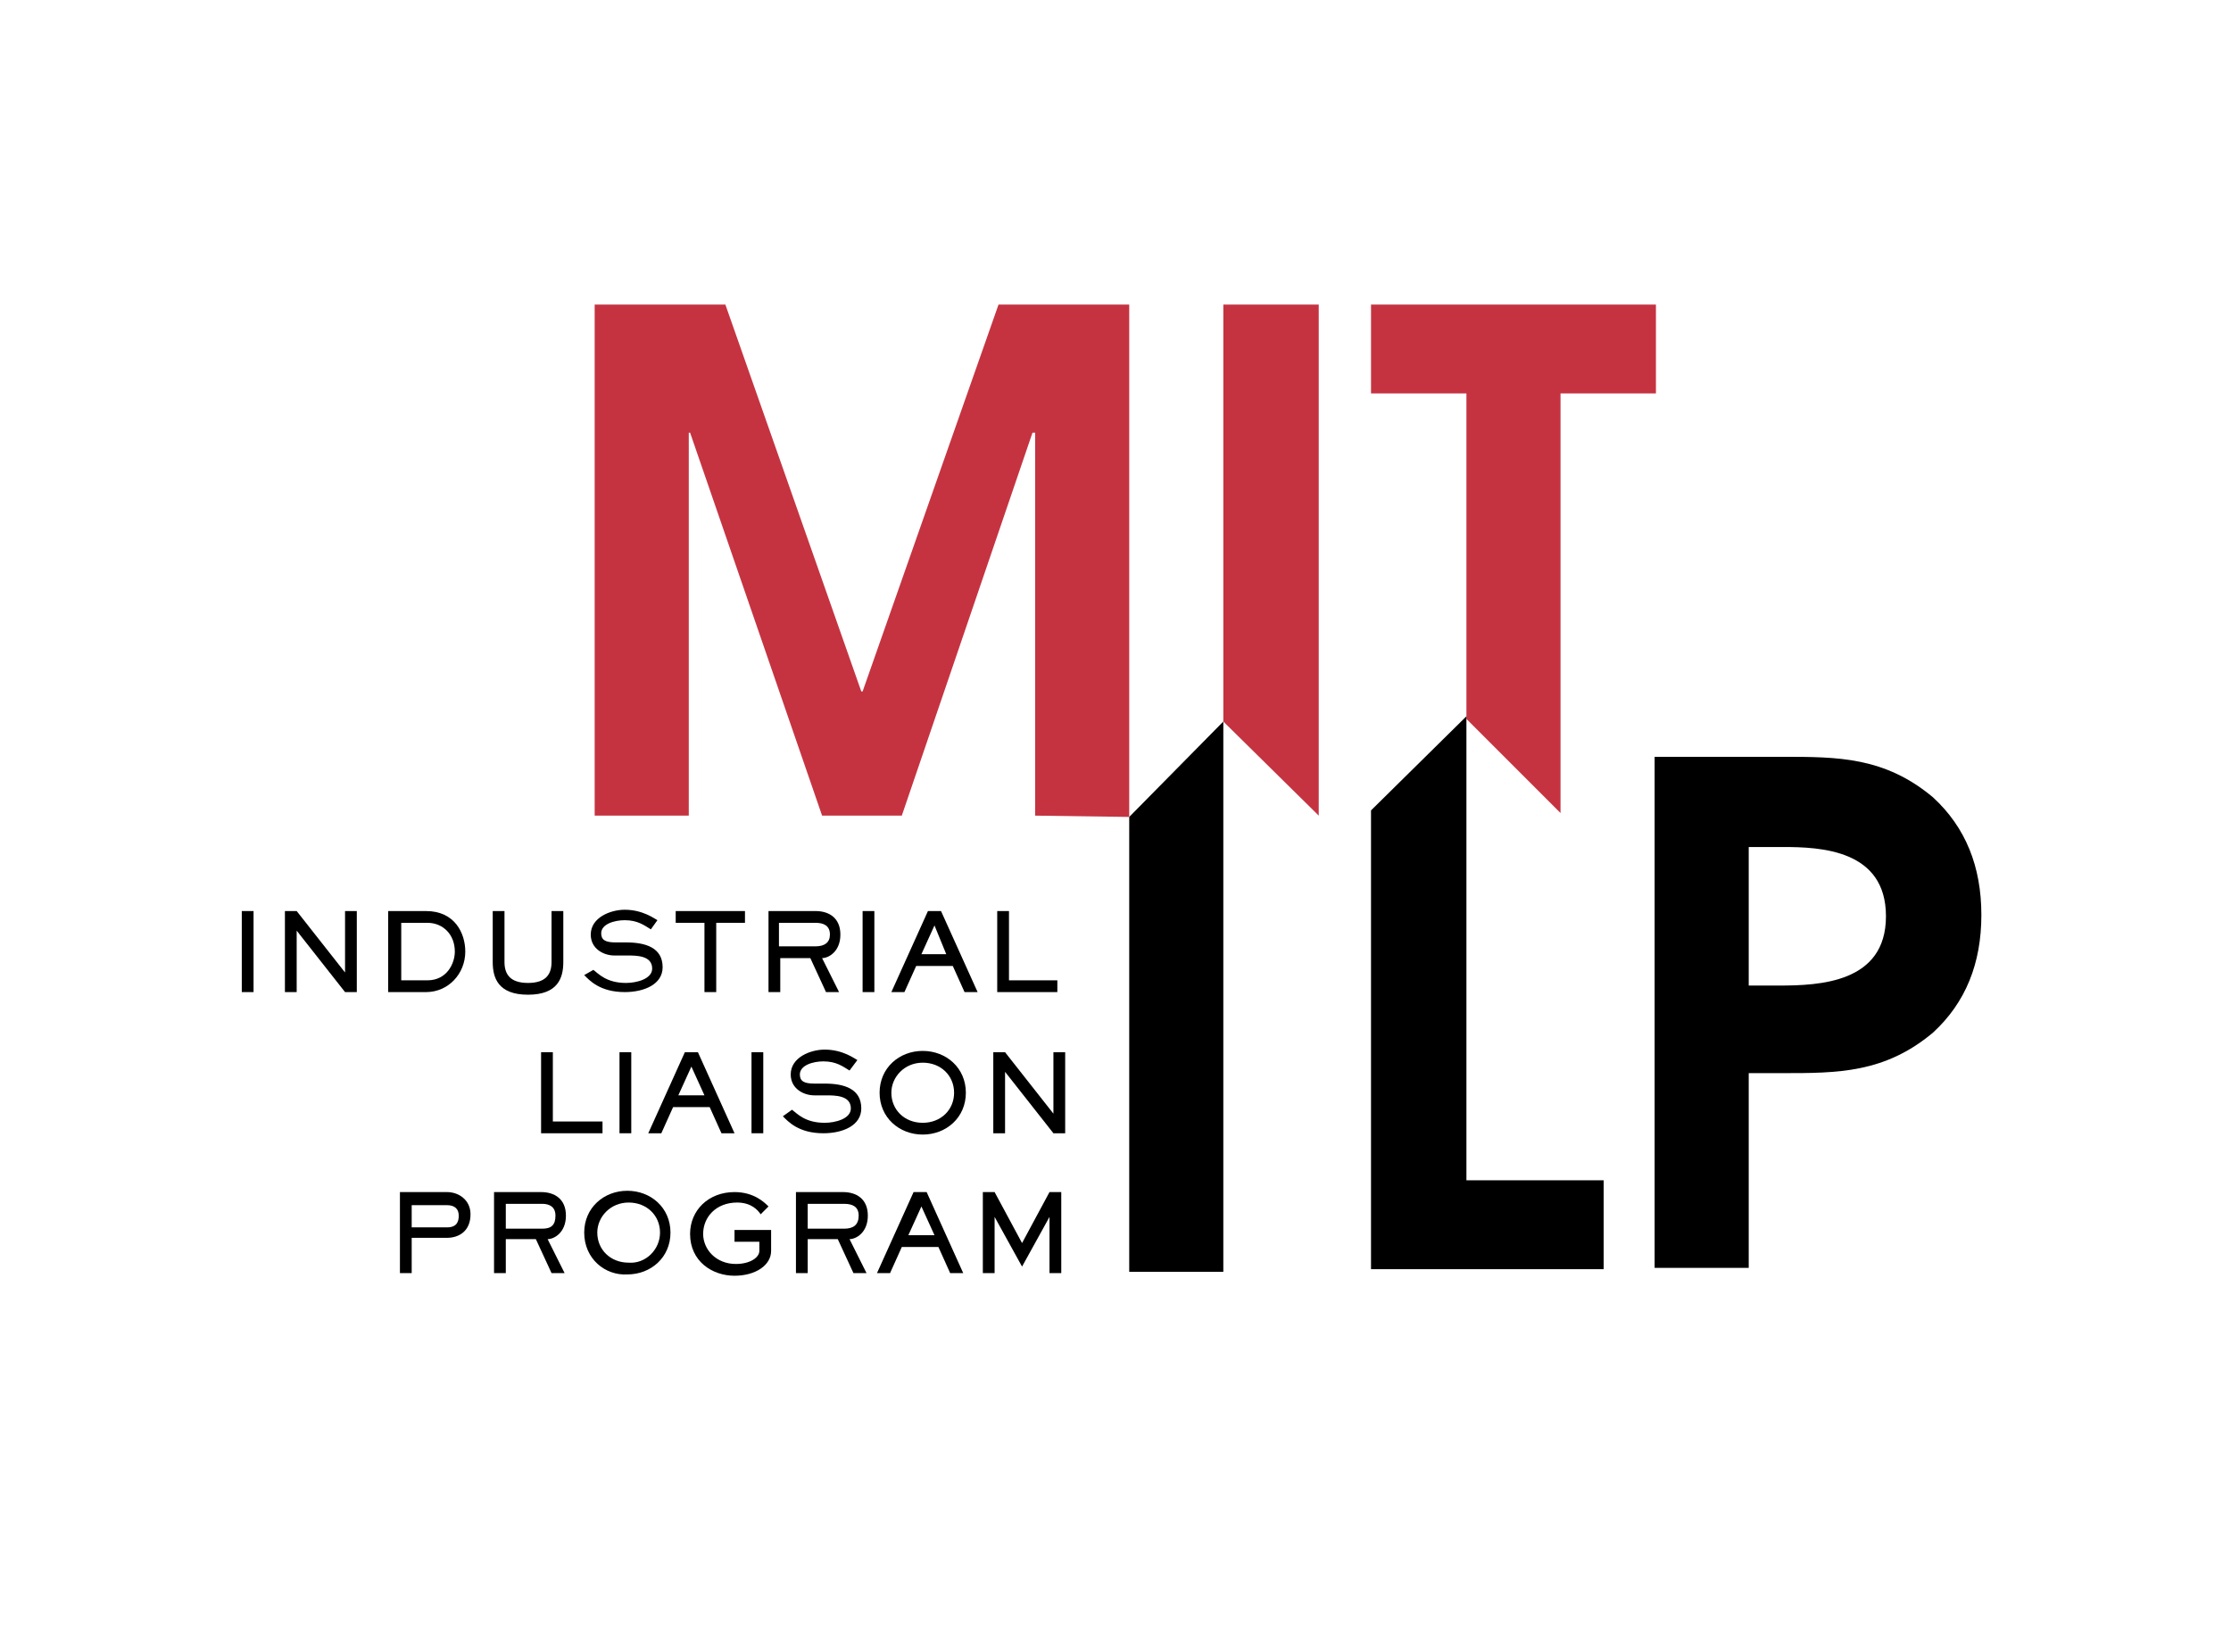 <?xml version="1.0" encoding="utf-8"?>
<!-- Generator: Adobe Illustrator 26.5.3, SVG Export Plug-In . SVG Version: 6.00 Build 0)  -->
<svg version="1.1" id="Layer_1" xmlns="http://www.w3.org/2000/svg" xmlns:xlink="http://www.w3.org/1999/xlink" x="0px" y="0px"
	 viewBox="0 0 170.7 126.4" style="enable-background:new 0 0 170.7 126.4;" xml:space="preserve">
<style type="text/css">
	.st0{fill:#C53341;}
</style>
<g>
	<rect x="18.5" y="69.7" width="0.9" height="6.2"/>
	<polygon points="22.7,69.7 26.4,74.4 26.4,74.4 26.4,69.7 27.3,69.7 27.3,75.9 26.4,75.9 22.7,71.2 22.7,71.2 22.7,75.9 21.8,75.9 
		21.8,69.7 	"/>
	<g>
		<path d="M32.6,69.7c2.2,0,3,1.7,3,3.1c0,1.7-1.3,3.1-3,3.1h-2.9v-6.2H32.6z M30.7,70.6V75h2c1.5,0,2.1-1.3,2.1-2.2
			c0-1.3-0.9-2.2-2.1-2.2H30.7z"/>
		<path d="M43.1,73.6c0,1.2-0.4,2.5-2.7,2.5c-2.3,0-2.7-1.3-2.7-2.5v-3.9h0.9v3.9c0,0.9,0.4,1.6,1.8,1.6c1.4,0,1.8-0.7,1.8-1.6v-3.9
			h0.9V73.6z"/>
		<path d="M45.4,74.2c0.4,0.3,1,1,2.5,1c0.8,0,2-0.3,2-1.1c0-1-1.2-1-1.9-1H47c-0.8,0-1.8-0.5-1.8-1.6c0-1.3,1.5-1.9,2.6-1.9
			c1.4,0,2.3,0.7,2.5,0.8l-0.5,0.7c-0.5-0.3-1-0.7-2-0.7c-0.8,0-1.8,0.3-1.8,1c0,0.5,0.3,0.7,1.1,0.7h0.8c1.5,0,2.8,0.4,2.8,1.9
			c0,1.3-1.4,1.9-2.9,1.9c-1.9,0-2.7-0.9-3.1-1.3L45.4,74.2z"/>
		<polygon points="57,69.7 57,70.6 54.8,70.6 54.8,75.9 53.9,75.9 53.9,70.6 51.7,70.6 51.7,69.7 		"/>
		<path d="M62.4,69.7c1,0,1.9,0.5,1.9,1.8c0,1.3-0.9,1.8-1.4,1.8l1.3,2.6h-1l-1.2-2.6h-2.3v2.6h-0.9v-6.2H62.4z M59.6,70.6v1.8h2.8
			c0.7,0,1.1-0.3,1.1-0.9c0-0.7-0.5-0.9-1.1-0.9H59.6z"/>
		<rect x="66" y="69.7" width="0.9" height="6.2"/>
		<path d="M74.8,75.9h-1l-0.9-2h-2.8l-0.9,2h-1l2.8-6.2h1L74.8,75.9z M71.5,70.8l-1,2.2h1.9L71.5,70.8z"/>
		<polygon points="76.3,69.7 77.2,69.7 77.2,75 80.9,75 80.9,75.9 76.3,75.9 		"/>
		<polygon points="41.4,80.5 42.3,80.5 42.3,85.8 46.1,85.8 46.1,86.7 41.4,86.7 		"/>
		<rect x="47.4" y="80.5" width="0.9" height="6.2"/>
		<path d="M56.2,86.7h-1l-0.9-2h-2.8l-0.9,2h-1l2.8-6.2h1L56.2,86.7z M52.9,81.6l-1,2.2h2L52.9,81.6z"/>
		<rect x="57.5" y="80.5" width="0.9" height="6.2"/>
		<path d="M60.6,84.9c0.4,0.3,1,1,2.5,1c0.8,0,2-0.3,2-1.1c0-1-1.2-1-1.9-1h-0.9c-0.8,0-1.8-0.5-1.8-1.6c0-1.3,1.5-1.9,2.6-1.9
			c1.4,0,2.3,0.7,2.5,0.8L65,81.9c-0.5-0.3-1-0.7-2-0.7c-0.8,0-1.8,0.3-1.8,1c0,0.5,0.3,0.7,1.1,0.7h0.8c1.5,0,2.8,0.4,2.8,1.9
			c0,1.3-1.4,1.9-2.9,1.9c-1.9,0-2.7-0.9-3.1-1.3L60.6,84.9z"/>
		<path d="M67.3,83.6c0-1.9,1.5-3.2,3.3-3.2c1.8,0,3.3,1.3,3.3,3.2c0,1.9-1.5,3.2-3.3,3.2C68.8,86.8,67.3,85.5,67.3,83.6 M73,83.6
			c0-1.3-1-2.3-2.4-2.3c-1.4,0-2.4,1.1-2.4,2.3c0,1.3,1,2.3,2.4,2.3C72,85.9,73,84.9,73,83.6"/>
		<polygon points="76.9,80.5 80.6,85.2 80.6,85.2 80.6,80.5 81.5,80.5 81.5,86.7 80.6,86.7 76.9,82 76.9,82 76.9,86.7 76,86.7 
			76,80.5 		"/>
		<path d="M34.2,91.2c0.9,0,1.8,0.6,1.8,1.7c0,1.3-0.9,1.8-1.8,1.8h-2.7v2.7h-0.9v-6.2H34.2z M31.5,92.1v1.8h2.7
			c0.8,0,0.9-0.5,0.9-0.9c0-0.5-0.3-0.8-0.9-0.8H31.5z"/>
		<path d="M41.4,91.2c1,0,1.9,0.5,1.9,1.8c0,1.3-0.9,1.8-1.4,1.8l1.3,2.6h-1L41,94.8h-2.3v2.6h-0.9v-6.2H41.4z M38.7,92.1V94h2.8
			c0.7,0,1-0.3,1-1c0-0.7-0.5-0.9-1-0.9H38.7z"/>
		<path d="M44.7,94.3c0-1.9,1.5-3.2,3.3-3.2c1.8,0,3.3,1.3,3.3,3.2c0,1.9-1.5,3.2-3.3,3.2C46.3,97.6,44.7,96.3,44.7,94.3 M50.5,94.3
			c0-1.3-1-2.3-2.4-2.3c-1.4,0-2.4,1.1-2.4,2.3c0,1.3,1,2.3,2.4,2.3C49.4,96.7,50.5,95.6,50.5,94.3"/>
		<path d="M56.2,94.1h2.8v1.6c0,1.1-1.2,1.9-2.8,1.9c-1.7,0-3.4-1.1-3.4-3.2c0-1.8,1.4-3.2,3.4-3.2c1.5,0,2.3,0.8,2.6,1.1l-0.6,0.6
			C58,92.6,57.5,92,56.4,92c-1.6,0-2.6,1.1-2.6,2.4c0,1.2,1,2.3,2.5,2.3c1.1,0,1.8-0.5,1.8-1V95h-1.9V94.1z"/>
		<path d="M64.5,91.2c1,0,1.9,0.5,1.9,1.8c0,1.3-0.9,1.8-1.4,1.8l1.3,2.6h-1l-1.2-2.6h-2.3v2.6h-0.9v-6.2H64.5z M61.8,92.1V94h2.8
			c0.7,0,1.1-0.3,1.1-1c0-0.7-0.5-0.9-1.1-0.9H61.8z"/>
		<path d="M73.7,97.4h-1l-0.9-2h-2.8l-0.9,2h-1l2.8-6.2h1L73.7,97.4z M70.5,92.3l-1,2.2h2L70.5,92.3z"/>
		<polygon points="76.1,93.1 76.1,93.1 76.1,97.4 75.2,97.4 75.2,91.2 76.1,91.2 78.2,95.1 80.3,91.2 81.2,91.2 81.2,97.4 
			80.3,97.4 80.3,93.1 80.3,93.1 78.2,96.9 		"/>
		<polygon class="st0" points="45.5,23.3 55.5,23.3 65.9,52.9 66,52.9 76.4,23.3 86.4,23.3 86.4,62.5 79.2,62.4 79.2,33.1 
			79.1,33.1 79,33.1 69,62.4 62.9,62.4 52.8,33.1 52.7,33.1 52.7,62.4 45.5,62.4 		"/>
		<polygon class="st0" points="93.6,23.3 100.9,23.3 100.9,62.4 93.6,55.2 		"/>
		<polygon class="st0" points="112.2,30.1 104.9,30.1 104.9,23.3 126.7,23.3 126.7,30.1 119.4,30.1 119.4,62.2 112.2,55 		"/>
		<polygon points="86.4,62.5 93.6,55.2 93.6,97.3 86.4,97.3 		"/>
		<polygon points="104.9,62 112.2,54.8 112.2,90.3 122.7,90.3 122.7,97.1 104.9,97.1 		"/>
		<path d="M126.6,57.9h9.8c4.2,0,7.8,0,11.5,3.1c2.5,2.3,3.7,5.3,3.7,9c0,3.7-1.2,6.7-3.7,9c-3.7,3.1-7.3,3.1-11.5,3.1h-2.6v14.9
			h-7.2V57.9z M133.8,75.4h2.3c3.1,0,8.2-0.2,8.2-5.3c0-5.1-5-5.3-7.9-5.3h-2.6V75.4z"/>
	</g>
</g>
</svg>
